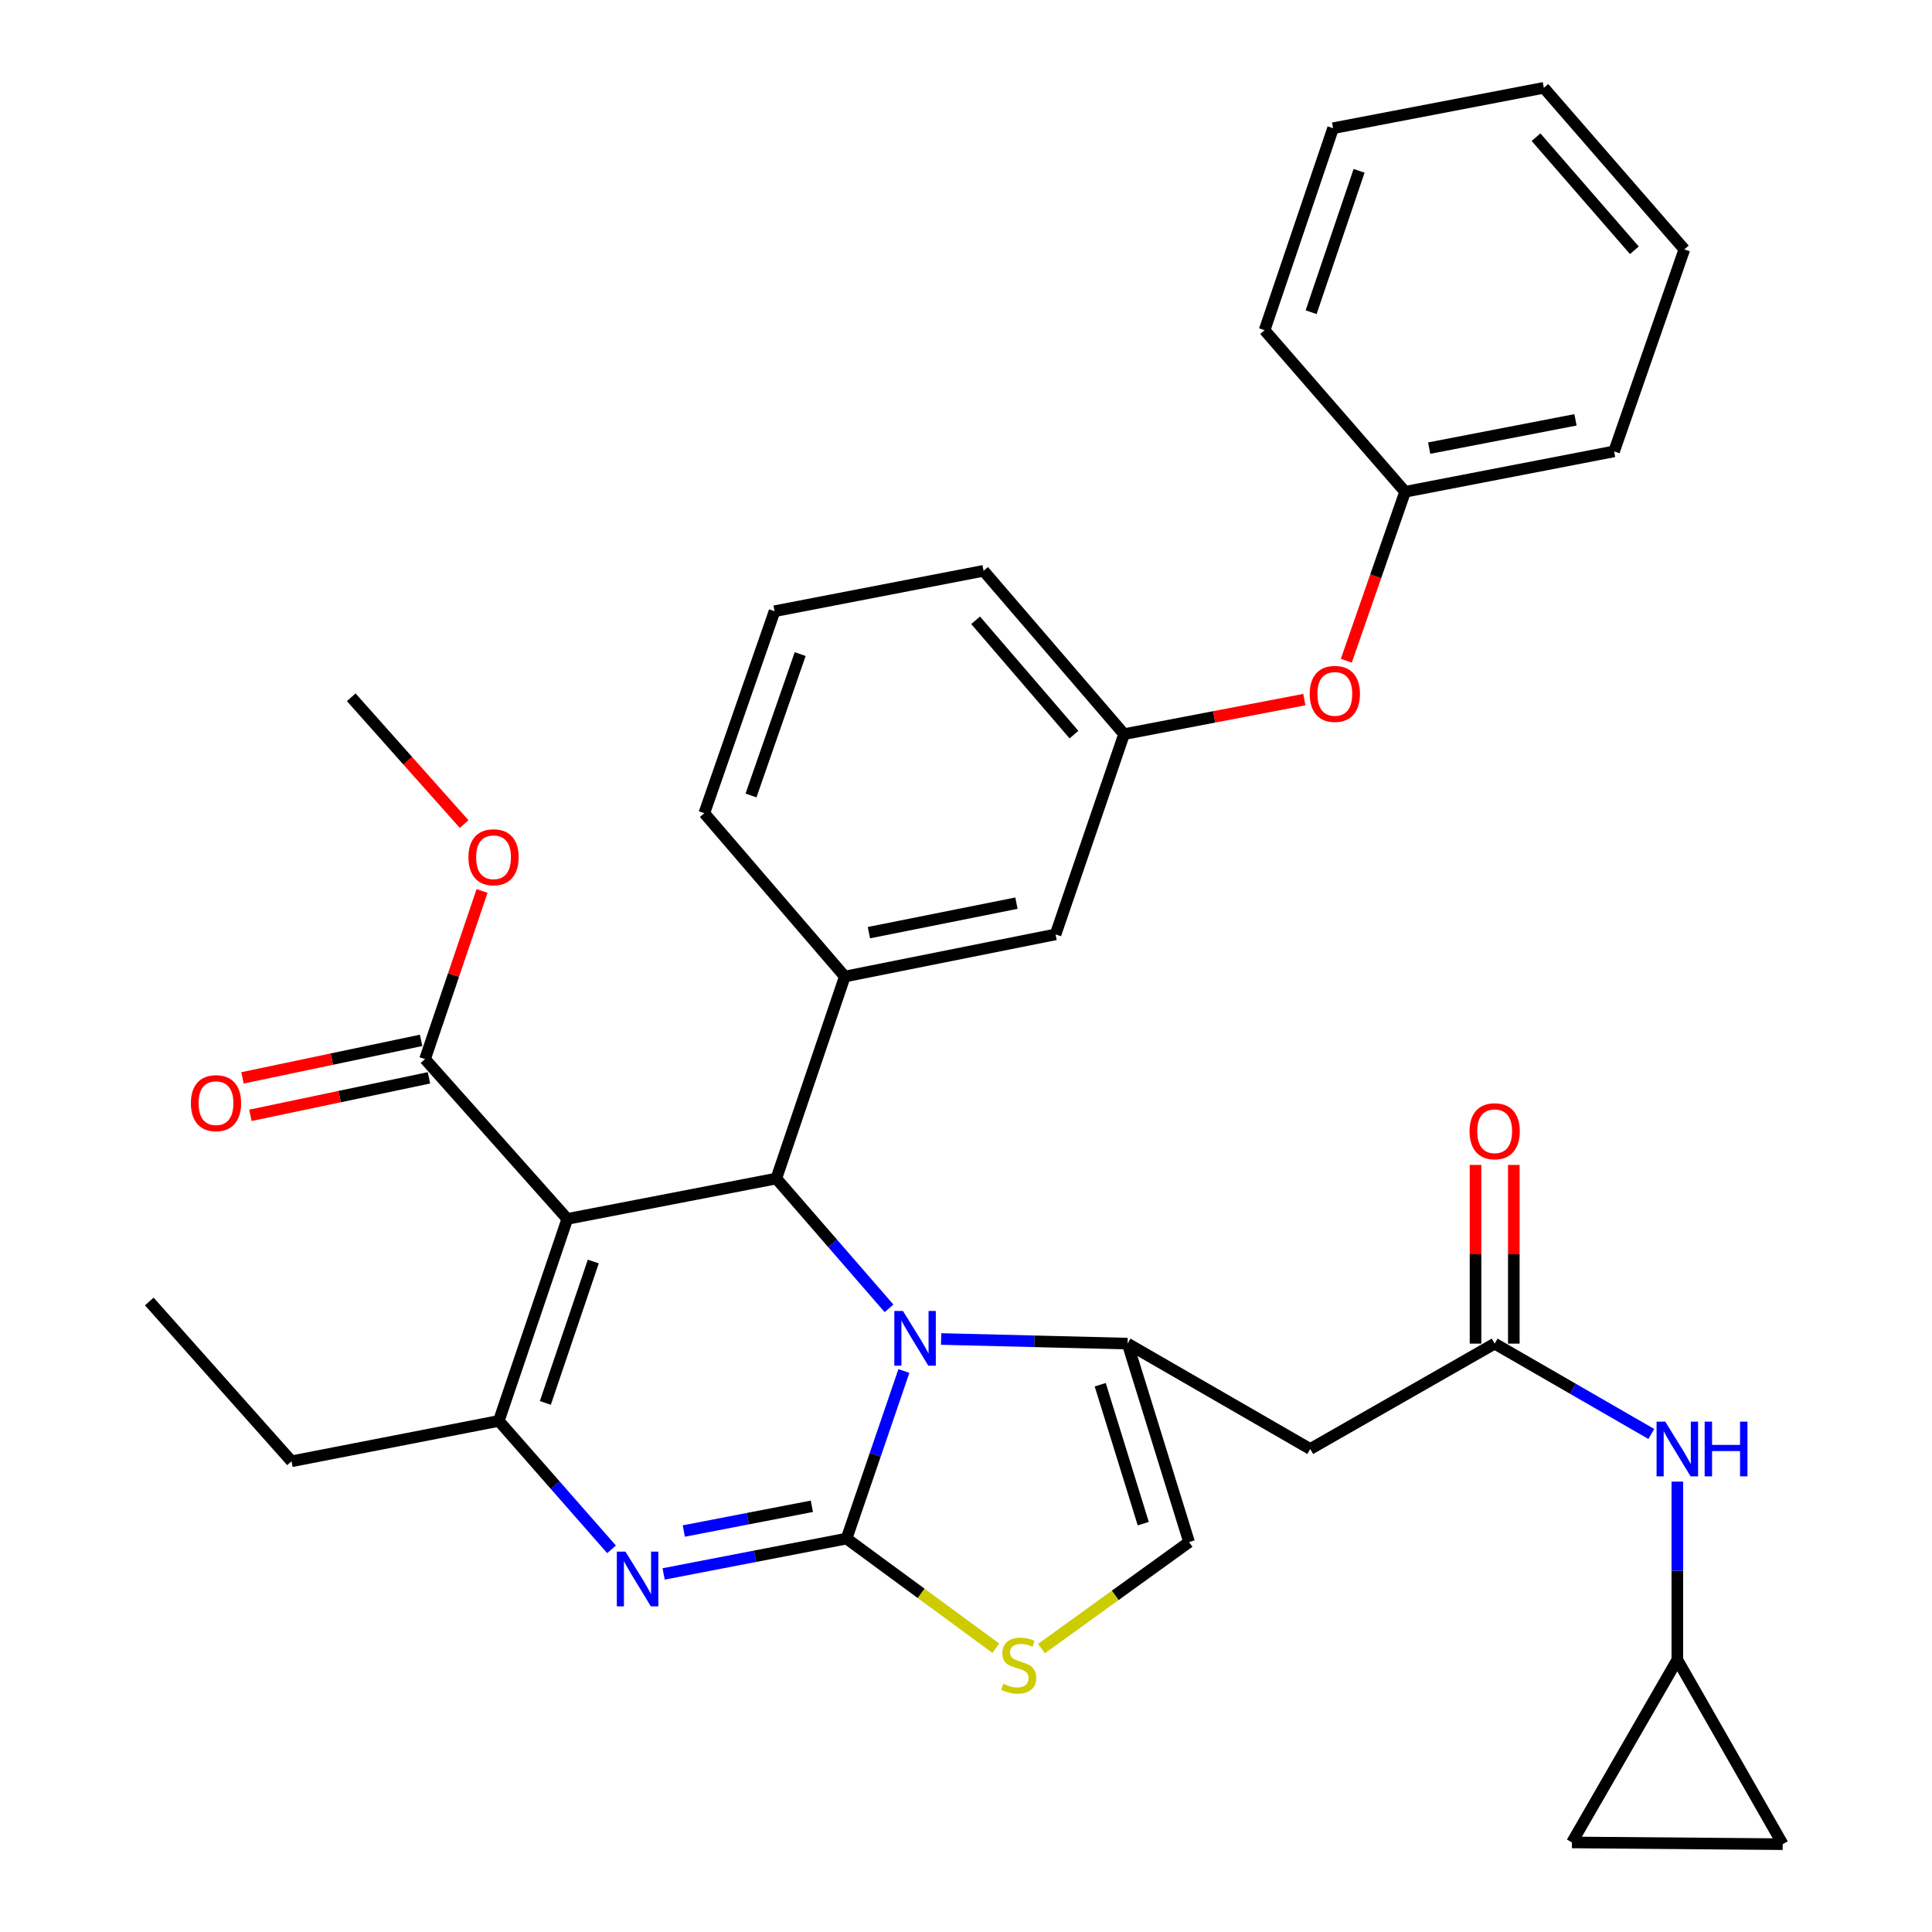 <?xml version='1.0' encoding='iso-8859-1'?>
<svg version='1.1' baseProfile='full'
              xmlns='http://www.w3.org/2000/svg'
                      xmlns:rdkit='http://www.rdkit.org/xml'
                      xmlns:xlink='http://www.w3.org/1999/xlink'
                  xml:space='preserve'
width='1000px' height='1000px' viewBox='0 0 1000 1000'>
<!-- END OF HEADER -->
<rect style='opacity:1.0;fill:#FFFFFF;stroke:none' width='1000' height='1000' x='0' y='0'> </rect>
<path class='bond-0' d='M 868.182,859.086 L 922.733,954.545' style='fill:none;fill-rule:evenodd;stroke:#000000;stroke-width:6px;stroke-linecap:butt;stroke-linejoin:miter;stroke-opacity:1' />
<path class='bond-1' d='M 868.182,859.086 L 813.642,953.643' style='fill:none;fill-rule:evenodd;stroke:#000000;stroke-width:6px;stroke-linecap:butt;stroke-linejoin:miter;stroke-opacity:1' />
<path class='bond-2' d='M 868.182,859.086 L 868.182,812.984' style='fill:none;fill-rule:evenodd;stroke:#000000;stroke-width:6px;stroke-linecap:butt;stroke-linejoin:miter;stroke-opacity:1' />
<path class='bond-2' d='M 868.182,812.984 L 868.182,766.882' style='fill:none;fill-rule:evenodd;stroke:#0000FF;stroke-width:6px;stroke-linecap:butt;stroke-linejoin:miter;stroke-opacity:1' />
<path class='bond-3' d='M 773.637,695.455 L 814.175,718.84' style='fill:none;fill-rule:evenodd;stroke:#000000;stroke-width:6px;stroke-linecap:butt;stroke-linejoin:miter;stroke-opacity:1' />
<path class='bond-3' d='M 814.175,718.84 L 854.713,742.225' style='fill:none;fill-rule:evenodd;stroke:#0000FF;stroke-width:6px;stroke-linecap:butt;stroke-linejoin:miter;stroke-opacity:1' />
<path class='bond-4' d='M 783.547,695.455 L 783.547,649.207' style='fill:none;fill-rule:evenodd;stroke:#000000;stroke-width:6px;stroke-linecap:butt;stroke-linejoin:miter;stroke-opacity:1' />
<path class='bond-4' d='M 783.547,649.207 L 783.547,602.96' style='fill:none;fill-rule:evenodd;stroke:#FF0000;stroke-width:6px;stroke-linecap:butt;stroke-linejoin:miter;stroke-opacity:1' />
<path class='bond-4' d='M 763.726,695.455 L 763.726,649.207' style='fill:none;fill-rule:evenodd;stroke:#000000;stroke-width:6px;stroke-linecap:butt;stroke-linejoin:miter;stroke-opacity:1' />
<path class='bond-4' d='M 763.726,649.207 L 763.726,602.96' style='fill:none;fill-rule:evenodd;stroke:#FF0000;stroke-width:6px;stroke-linecap:butt;stroke-linejoin:miter;stroke-opacity:1' />
<path class='bond-5' d='M 773.637,695.455 L 678.178,749.995' style='fill:none;fill-rule:evenodd;stroke:#000000;stroke-width:6px;stroke-linecap:butt;stroke-linejoin:miter;stroke-opacity:1' />
<path class='bond-6' d='M 922.733,954.545 L 813.642,953.643' style='fill:none;fill-rule:evenodd;stroke:#000000;stroke-width:6px;stroke-linecap:butt;stroke-linejoin:miter;stroke-opacity:1' />
<path class='bond-7' d='M 343.498,814.667 L 390.84,805.516' style='fill:none;fill-rule:evenodd;stroke:#0000FF;stroke-width:6px;stroke-linecap:butt;stroke-linejoin:miter;stroke-opacity:1' />
<path class='bond-7' d='M 390.84,805.516 L 438.181,796.365' style='fill:none;fill-rule:evenodd;stroke:#000000;stroke-width:6px;stroke-linecap:butt;stroke-linejoin:miter;stroke-opacity:1' />
<path class='bond-7' d='M 353.939,792.461 L 387.078,786.055' style='fill:none;fill-rule:evenodd;stroke:#0000FF;stroke-width:6px;stroke-linecap:butt;stroke-linejoin:miter;stroke-opacity:1' />
<path class='bond-7' d='M 387.078,786.055 L 420.217,779.649' style='fill:none;fill-rule:evenodd;stroke:#000000;stroke-width:6px;stroke-linecap:butt;stroke-linejoin:miter;stroke-opacity:1' />
<path class='bond-8' d='M 316.542,801.94 L 287.364,768.7' style='fill:none;fill-rule:evenodd;stroke:#0000FF;stroke-width:6px;stroke-linecap:butt;stroke-linejoin:miter;stroke-opacity:1' />
<path class='bond-8' d='M 287.364,768.7 L 258.187,735.46' style='fill:none;fill-rule:evenodd;stroke:#000000;stroke-width:6px;stroke-linecap:butt;stroke-linejoin:miter;stroke-opacity:1' />
<path class='bond-9' d='M 401.821,610.005 L 430.99,643.602' style='fill:none;fill-rule:evenodd;stroke:#000000;stroke-width:6px;stroke-linecap:butt;stroke-linejoin:miter;stroke-opacity:1' />
<path class='bond-9' d='M 430.99,643.602 L 460.16,677.199' style='fill:none;fill-rule:evenodd;stroke:#0000FF;stroke-width:6px;stroke-linecap:butt;stroke-linejoin:miter;stroke-opacity:1' />
<path class='bond-10' d='M 401.821,610.005 L 293.633,630.905' style='fill:none;fill-rule:evenodd;stroke:#000000;stroke-width:6px;stroke-linecap:butt;stroke-linejoin:miter;stroke-opacity:1' />
<path class='bond-11' d='M 401.821,610.005 L 437.267,505.451' style='fill:none;fill-rule:evenodd;stroke:#000000;stroke-width:6px;stroke-linecap:butt;stroke-linejoin:miter;stroke-opacity:1' />
<path class='bond-12' d='M 293.633,630.905 L 219.999,548.187' style='fill:none;fill-rule:evenodd;stroke:#000000;stroke-width:6px;stroke-linecap:butt;stroke-linejoin:miter;stroke-opacity:1' />
<path class='bond-13' d='M 293.633,630.905 L 258.187,735.46' style='fill:none;fill-rule:evenodd;stroke:#000000;stroke-width:6px;stroke-linecap:butt;stroke-linejoin:miter;stroke-opacity:1' />
<path class='bond-13' d='M 307.087,652.952 L 282.275,726.14' style='fill:none;fill-rule:evenodd;stroke:#000000;stroke-width:6px;stroke-linecap:butt;stroke-linejoin:miter;stroke-opacity:1' />
<path class='bond-14' d='M 258.187,735.46 L 150.89,756.36' style='fill:none;fill-rule:evenodd;stroke:#000000;stroke-width:6px;stroke-linecap:butt;stroke-linejoin:miter;stroke-opacity:1' />
<path class='bond-15' d='M 467.857,709.622 L 453.019,752.994' style='fill:none;fill-rule:evenodd;stroke:#0000FF;stroke-width:6px;stroke-linecap:butt;stroke-linejoin:miter;stroke-opacity:1' />
<path class='bond-15' d='M 453.019,752.994 L 438.181,796.365' style='fill:none;fill-rule:evenodd;stroke:#000000;stroke-width:6px;stroke-linecap:butt;stroke-linejoin:miter;stroke-opacity:1' />
<path class='bond-16' d='M 487.129,693.059 L 535.381,694.257' style='fill:none;fill-rule:evenodd;stroke:#0000FF;stroke-width:6px;stroke-linecap:butt;stroke-linejoin:miter;stroke-opacity:1' />
<path class='bond-16' d='M 535.381,694.257 L 583.633,695.455' style='fill:none;fill-rule:evenodd;stroke:#000000;stroke-width:6px;stroke-linecap:butt;stroke-linejoin:miter;stroke-opacity:1' />
<path class='bond-17' d='M 438.181,796.365 L 476.806,824.74' style='fill:none;fill-rule:evenodd;stroke:#000000;stroke-width:6px;stroke-linecap:butt;stroke-linejoin:miter;stroke-opacity:1' />
<path class='bond-17' d='M 476.806,824.74 L 515.432,853.116' style='fill:none;fill-rule:evenodd;stroke:#CCCC00;stroke-width:6px;stroke-linecap:butt;stroke-linejoin:miter;stroke-opacity:1' />
<path class='bond-18' d='M 539.074,853.303 L 577.265,825.742' style='fill:none;fill-rule:evenodd;stroke:#CCCC00;stroke-width:6px;stroke-linecap:butt;stroke-linejoin:miter;stroke-opacity:1' />
<path class='bond-18' d='M 577.265,825.742 L 615.456,798.182' style='fill:none;fill-rule:evenodd;stroke:#000000;stroke-width:6px;stroke-linecap:butt;stroke-linejoin:miter;stroke-opacity:1' />
<path class='bond-19' d='M 615.456,798.182 L 583.633,695.455' style='fill:none;fill-rule:evenodd;stroke:#000000;stroke-width:6px;stroke-linecap:butt;stroke-linejoin:miter;stroke-opacity:1' />
<path class='bond-19' d='M 591.749,788.638 L 569.473,716.729' style='fill:none;fill-rule:evenodd;stroke:#000000;stroke-width:6px;stroke-linecap:butt;stroke-linejoin:miter;stroke-opacity:1' />
<path class='bond-20' d='M 583.633,695.455 L 678.178,749.995' style='fill:none;fill-rule:evenodd;stroke:#000000;stroke-width:6px;stroke-linecap:butt;stroke-linejoin:miter;stroke-opacity:1' />
<path class='bond-21' d='M 581.816,379.996 L 509.096,295.45' style='fill:none;fill-rule:evenodd;stroke:#000000;stroke-width:6px;stroke-linecap:butt;stroke-linejoin:miter;stroke-opacity:1' />
<path class='bond-21' d='M 555.881,380.239 L 504.977,321.057' style='fill:none;fill-rule:evenodd;stroke:#000000;stroke-width:6px;stroke-linecap:butt;stroke-linejoin:miter;stroke-opacity:1' />
<path class='bond-22' d='M 581.816,379.996 L 546.359,483.637' style='fill:none;fill-rule:evenodd;stroke:#000000;stroke-width:6px;stroke-linecap:butt;stroke-linejoin:miter;stroke-opacity:1' />
<path class='bond-23' d='M 581.816,379.996 L 628.473,371.053' style='fill:none;fill-rule:evenodd;stroke:#000000;stroke-width:6px;stroke-linecap:butt;stroke-linejoin:miter;stroke-opacity:1' />
<path class='bond-23' d='M 628.473,371.053 L 675.13,362.109' style='fill:none;fill-rule:evenodd;stroke:#FF0000;stroke-width:6px;stroke-linecap:butt;stroke-linejoin:miter;stroke-opacity:1' />
<path class='bond-24' d='M 219.999,548.187 L 234.756,504.669' style='fill:none;fill-rule:evenodd;stroke:#000000;stroke-width:6px;stroke-linecap:butt;stroke-linejoin:miter;stroke-opacity:1' />
<path class='bond-24' d='M 234.756,504.669 L 249.514,461.152' style='fill:none;fill-rule:evenodd;stroke:#FF0000;stroke-width:6px;stroke-linecap:butt;stroke-linejoin:miter;stroke-opacity:1' />
<path class='bond-25' d='M 217.961,538.488 L 171.744,548.196' style='fill:none;fill-rule:evenodd;stroke:#000000;stroke-width:6px;stroke-linecap:butt;stroke-linejoin:miter;stroke-opacity:1' />
<path class='bond-25' d='M 171.744,548.196 L 125.526,557.904' style='fill:none;fill-rule:evenodd;stroke:#FF0000;stroke-width:6px;stroke-linecap:butt;stroke-linejoin:miter;stroke-opacity:1' />
<path class='bond-25' d='M 222.036,557.885 L 175.818,567.593' style='fill:none;fill-rule:evenodd;stroke:#000000;stroke-width:6px;stroke-linecap:butt;stroke-linejoin:miter;stroke-opacity:1' />
<path class='bond-25' d='M 175.818,567.593 L 129.6,577.302' style='fill:none;fill-rule:evenodd;stroke:#FF0000;stroke-width:6px;stroke-linecap:butt;stroke-linejoin:miter;stroke-opacity:1' />
<path class='bond-26' d='M 240.239,426.543 L 211.019,393.728' style='fill:none;fill-rule:evenodd;stroke:#FF0000;stroke-width:6px;stroke-linecap:butt;stroke-linejoin:miter;stroke-opacity:1' />
<path class='bond-26' d='M 211.019,393.728 L 181.799,360.913' style='fill:none;fill-rule:evenodd;stroke:#000000;stroke-width:6px;stroke-linecap:butt;stroke-linejoin:miter;stroke-opacity:1' />
<path class='bond-27' d='M 509.096,295.45 L 400.907,316.361' style='fill:none;fill-rule:evenodd;stroke:#000000;stroke-width:6px;stroke-linecap:butt;stroke-linejoin:miter;stroke-opacity:1' />
<path class='bond-28' d='M 400.907,316.361 L 364.547,420.904' style='fill:none;fill-rule:evenodd;stroke:#000000;stroke-width:6px;stroke-linecap:butt;stroke-linejoin:miter;stroke-opacity:1' />
<path class='bond-28' d='M 414.174,338.553 L 388.722,411.734' style='fill:none;fill-rule:evenodd;stroke:#000000;stroke-width:6px;stroke-linecap:butt;stroke-linejoin:miter;stroke-opacity:1' />
<path class='bond-29' d='M 150.89,756.36 L 77.267,673.641' style='fill:none;fill-rule:evenodd;stroke:#000000;stroke-width:6px;stroke-linecap:butt;stroke-linejoin:miter;stroke-opacity:1' />
<path class='bond-30' d='M 364.547,420.904 L 437.267,505.451' style='fill:none;fill-rule:evenodd;stroke:#000000;stroke-width:6px;stroke-linecap:butt;stroke-linejoin:miter;stroke-opacity:1' />
<path class='bond-31' d='M 437.267,505.451 L 546.359,483.637' style='fill:none;fill-rule:evenodd;stroke:#000000;stroke-width:6px;stroke-linecap:butt;stroke-linejoin:miter;stroke-opacity:1' />
<path class='bond-31' d='M 449.745,482.743 L 526.108,467.473' style='fill:none;fill-rule:evenodd;stroke:#000000;stroke-width:6px;stroke-linecap:butt;stroke-linejoin:miter;stroke-opacity:1' />
<path class='bond-32' d='M 696.852,341.998 L 712.065,298.27' style='fill:none;fill-rule:evenodd;stroke:#FF0000;stroke-width:6px;stroke-linecap:butt;stroke-linejoin:miter;stroke-opacity:1' />
<path class='bond-32' d='M 712.065,298.27 L 727.278,254.542' style='fill:none;fill-rule:evenodd;stroke:#000000;stroke-width:6px;stroke-linecap:butt;stroke-linejoin:miter;stroke-opacity:1' />
<path class='bond-33' d='M 727.278,254.542 L 835.456,233.631' style='fill:none;fill-rule:evenodd;stroke:#000000;stroke-width:6px;stroke-linecap:butt;stroke-linejoin:miter;stroke-opacity:1' />
<path class='bond-33' d='M 739.743,231.945 L 815.467,217.307' style='fill:none;fill-rule:evenodd;stroke:#000000;stroke-width:6px;stroke-linecap:butt;stroke-linejoin:miter;stroke-opacity:1' />
<path class='bond-34' d='M 727.278,254.542 L 654.547,170.909' style='fill:none;fill-rule:evenodd;stroke:#000000;stroke-width:6px;stroke-linecap:butt;stroke-linejoin:miter;stroke-opacity:1' />
<path class='bond-35' d='M 835.456,233.631 L 871.816,129.087' style='fill:none;fill-rule:evenodd;stroke:#000000;stroke-width:6px;stroke-linecap:butt;stroke-linejoin:miter;stroke-opacity:1' />
<path class='bond-36' d='M 871.816,129.087 L 799.096,45.455' style='fill:none;fill-rule:evenodd;stroke:#000000;stroke-width:6px;stroke-linecap:butt;stroke-linejoin:miter;stroke-opacity:1' />
<path class='bond-36' d='M 845.95,129.548 L 795.046,71.005' style='fill:none;fill-rule:evenodd;stroke:#000000;stroke-width:6px;stroke-linecap:butt;stroke-linejoin:miter;stroke-opacity:1' />
<path class='bond-37' d='M 799.096,45.455 L 690.004,66.365' style='fill:none;fill-rule:evenodd;stroke:#000000;stroke-width:6px;stroke-linecap:butt;stroke-linejoin:miter;stroke-opacity:1' />
<path class='bond-38' d='M 690.004,66.365 L 654.547,170.909' style='fill:none;fill-rule:evenodd;stroke:#000000;stroke-width:6px;stroke-linecap:butt;stroke-linejoin:miter;stroke-opacity:1' />
<path class='bond-38' d='M 703.456,88.413 L 678.636,161.594' style='fill:none;fill-rule:evenodd;stroke:#000000;stroke-width:6px;stroke-linecap:butt;stroke-linejoin:miter;stroke-opacity:1' />
<path  class='atom-2' d='M 861.922 735.835
L 871.202 750.835
Q 872.122 752.315, 873.602 754.995
Q 875.082 757.675, 875.162 757.835
L 875.162 735.835
L 878.922 735.835
L 878.922 764.155
L 875.042 764.155
L 865.082 747.755
Q 863.922 745.835, 862.682 743.635
Q 861.482 741.435, 861.122 740.755
L 861.122 764.155
L 857.442 764.155
L 857.442 735.835
L 861.922 735.835
' fill='#0000FF'/>
<path  class='atom-2' d='M 882.322 735.835
L 886.162 735.835
L 886.162 747.875
L 900.642 747.875
L 900.642 735.835
L 904.482 735.835
L 904.482 764.155
L 900.642 764.155
L 900.642 751.075
L 886.162 751.075
L 886.162 764.155
L 882.322 764.155
L 882.322 735.835
' fill='#0000FF'/>
<path  class='atom-3' d='M 760.637 585.53
Q 760.637 578.73, 763.997 574.93
Q 767.357 571.13, 773.637 571.13
Q 779.917 571.13, 783.277 574.93
Q 786.637 578.73, 786.637 585.53
Q 786.637 592.41, 783.237 596.33
Q 779.837 600.21, 773.637 600.21
Q 767.397 600.21, 763.997 596.33
Q 760.637 592.45, 760.637 585.53
M 773.637 597.01
Q 777.957 597.01, 780.277 594.13
Q 782.637 591.21, 782.637 585.53
Q 782.637 579.97, 780.277 577.17
Q 777.957 574.33, 773.637 574.33
Q 769.317 574.33, 766.957 577.13
Q 764.637 579.93, 764.637 585.53
Q 764.637 591.25, 766.957 594.13
Q 769.317 597.01, 773.637 597.01
' fill='#FF0000'/>
<path  class='atom-5' d='M 323.744 803.116
L 333.024 818.116
Q 333.944 819.596, 335.424 822.276
Q 336.904 824.956, 336.984 825.116
L 336.984 803.116
L 340.744 803.116
L 340.744 831.436
L 336.864 831.436
L 326.904 815.036
Q 325.744 813.116, 324.504 810.916
Q 323.304 808.716, 322.944 808.036
L 322.944 831.436
L 319.264 831.436
L 319.264 803.116
L 323.744 803.116
' fill='#0000FF'/>
<path  class='atom-9' d='M 467.378 678.564
L 476.658 693.564
Q 477.578 695.044, 479.058 697.724
Q 480.538 700.404, 480.618 700.564
L 480.618 678.564
L 484.378 678.564
L 484.378 706.884
L 480.498 706.884
L 470.538 690.484
Q 469.378 688.564, 468.138 686.364
Q 466.938 684.164, 466.578 683.484
L 466.578 706.884
L 462.898 706.884
L 462.898 678.564
L 467.378 678.564
' fill='#0000FF'/>
<path  class='atom-11' d='M 519.276 871.537
Q 519.596 871.657, 520.916 872.217
Q 522.236 872.777, 523.676 873.137
Q 525.156 873.457, 526.596 873.457
Q 529.276 873.457, 530.836 872.177
Q 532.396 870.857, 532.396 868.577
Q 532.396 867.017, 531.596 866.057
Q 530.836 865.097, 529.636 864.577
Q 528.436 864.057, 526.436 863.457
Q 523.916 862.697, 522.396 861.977
Q 520.916 861.257, 519.836 859.737
Q 518.796 858.217, 518.796 855.657
Q 518.796 852.097, 521.196 849.897
Q 523.636 847.697, 528.436 847.697
Q 531.716 847.697, 535.436 849.257
L 534.516 852.337
Q 531.116 850.937, 528.556 850.937
Q 525.796 850.937, 524.276 852.097
Q 522.756 853.217, 522.796 855.177
Q 522.796 856.697, 523.556 857.617
Q 524.356 858.537, 525.476 859.057
Q 526.636 859.577, 528.556 860.177
Q 531.116 860.977, 532.636 861.777
Q 534.156 862.577, 535.236 864.217
Q 536.356 865.817, 536.356 868.577
Q 536.356 872.497, 533.716 874.617
Q 531.116 876.697, 526.756 876.697
Q 524.236 876.697, 522.316 876.137
Q 520.436 875.617, 518.196 874.697
L 519.276 871.537
' fill='#CCCC00'/>
<path  class='atom-17' d='M 242.456 443.712
Q 242.456 436.912, 245.816 433.112
Q 249.176 429.312, 255.456 429.312
Q 261.736 429.312, 265.096 433.112
Q 268.456 436.912, 268.456 443.712
Q 268.456 450.592, 265.056 454.512
Q 261.656 458.392, 255.456 458.392
Q 249.216 458.392, 245.816 454.512
Q 242.456 450.632, 242.456 443.712
M 255.456 455.192
Q 259.776 455.192, 262.096 452.312
Q 264.456 449.392, 264.456 443.712
Q 264.456 438.152, 262.096 435.352
Q 259.776 432.512, 255.456 432.512
Q 251.136 432.512, 248.776 435.312
Q 246.456 438.112, 246.456 443.712
Q 246.456 449.432, 248.776 452.312
Q 251.136 455.192, 255.456 455.192
' fill='#FF0000'/>
<path  class='atom-18' d='M 98.799 570.994
Q 98.799 564.194, 102.159 560.394
Q 105.519 556.594, 111.799 556.594
Q 118.079 556.594, 121.439 560.394
Q 124.799 564.194, 124.799 570.994
Q 124.799 577.874, 121.399 581.794
Q 117.999 585.674, 111.799 585.674
Q 105.559 585.674, 102.159 581.794
Q 98.799 577.914, 98.799 570.994
M 111.799 582.474
Q 116.119 582.474, 118.439 579.594
Q 120.799 576.674, 120.799 570.994
Q 120.799 565.434, 118.439 562.634
Q 116.119 559.794, 111.799 559.794
Q 107.479 559.794, 105.119 562.594
Q 102.799 565.394, 102.799 570.994
Q 102.799 576.714, 105.119 579.594
Q 107.479 582.474, 111.799 582.474
' fill='#FF0000'/>
<path  class='atom-27' d='M 677.907 359.165
Q 677.907 352.365, 681.267 348.565
Q 684.627 344.765, 690.907 344.765
Q 697.187 344.765, 700.547 348.565
Q 703.907 352.365, 703.907 359.165
Q 703.907 366.045, 700.507 369.965
Q 697.107 373.845, 690.907 373.845
Q 684.667 373.845, 681.267 369.965
Q 677.907 366.085, 677.907 359.165
M 690.907 370.645
Q 695.227 370.645, 697.547 367.765
Q 699.907 364.845, 699.907 359.165
Q 699.907 353.605, 697.547 350.805
Q 695.227 347.965, 690.907 347.965
Q 686.587 347.965, 684.227 350.765
Q 681.907 353.565, 681.907 359.165
Q 681.907 364.885, 684.227 367.765
Q 686.587 370.645, 690.907 370.645
' fill='#FF0000'/>
</svg>
